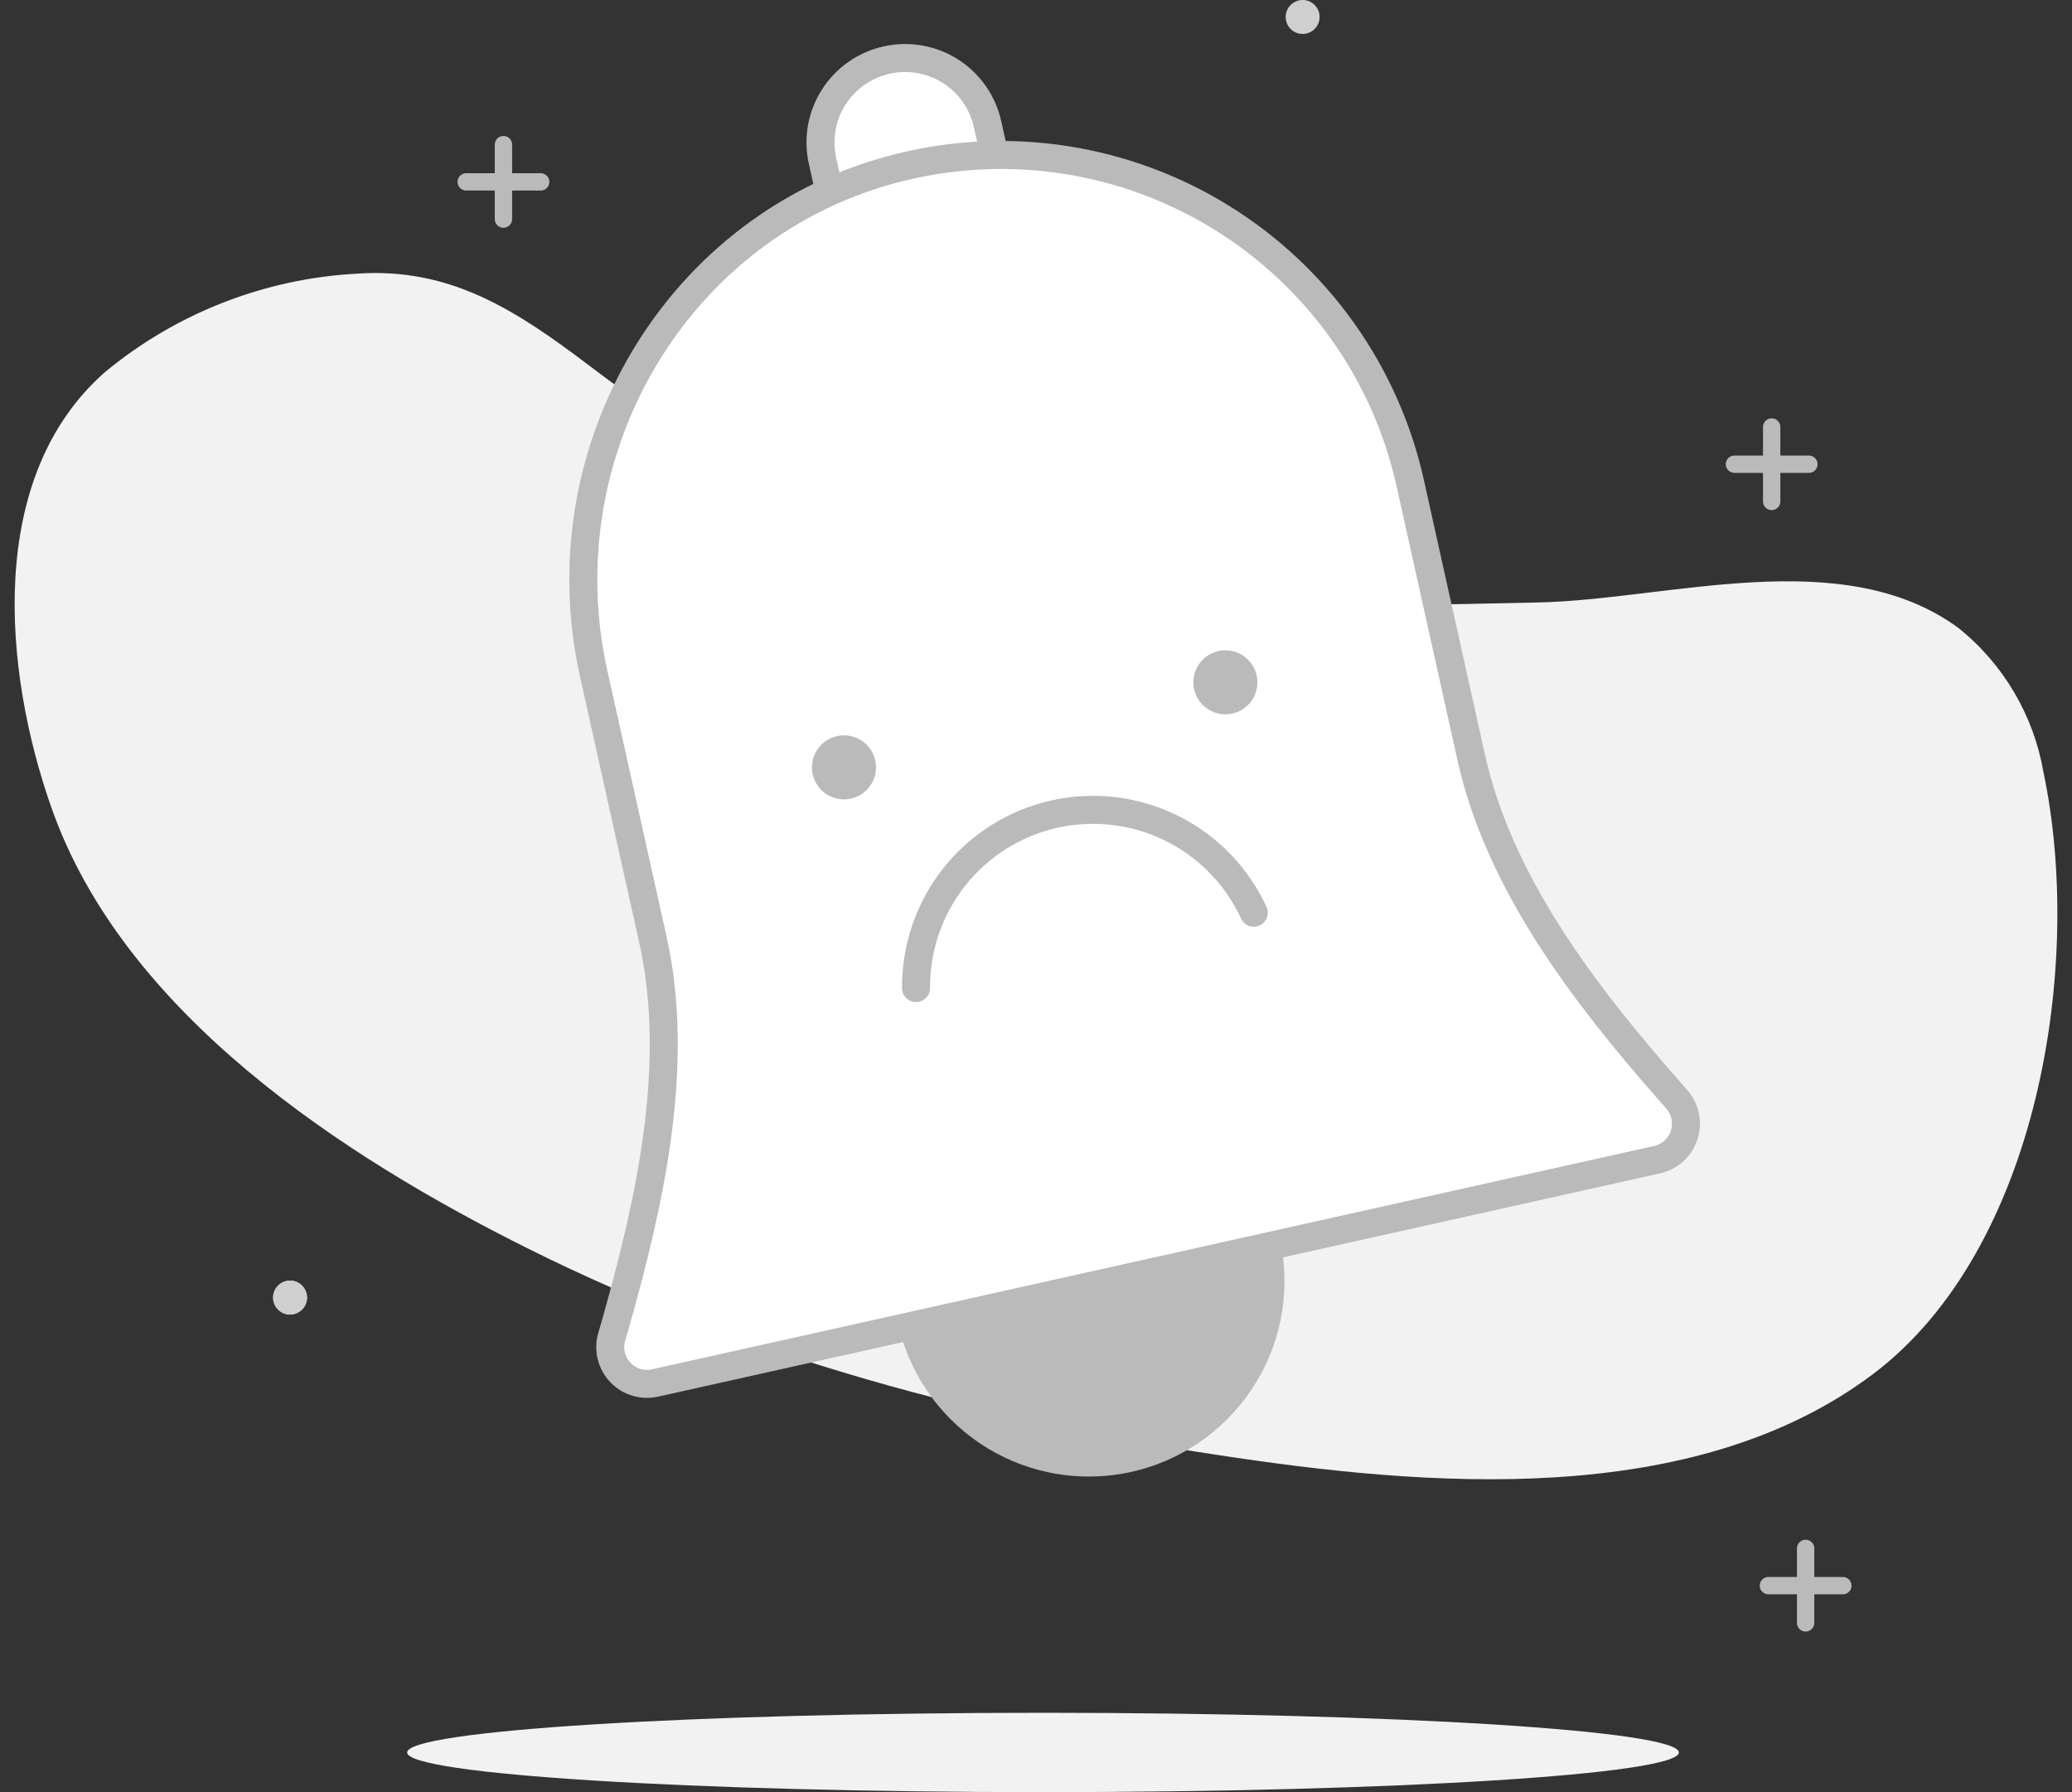 <svg width="111" height="96" viewBox="0 0 111 96" fill="none" xmlns="http://www.w3.org/2000/svg">
<rect x="0" y="0" width="111" height="96" fill="#333333" stroke="none"/>
<path d="M15.539 70.417C16.041 70.417 16.448 70.01 16.448 69.508C16.448 69.006 16.041 68.599 15.539 68.599C15.037 68.599 14.63 69.006 14.63 69.508C14.63 70.01 15.037 70.417 15.539 70.417Z" fill="#CFCFCF"/>
<path d="M74.507 32.411C66.74 32.411 58.835 32.095 51.439 30.035C44.183 28.022 37.521 24.115 31.582 19.596C27.694 16.655 24.159 14.307 19.111 14.66C14.173 14.927 9.451 16.771 5.638 19.921C-0.783 25.544 0.182 35.965 2.753 43.258C6.613 54.272 18.36 61.946 28.344 66.91C39.878 72.672 52.553 76.022 65.256 77.943C76.39 79.641 90.698 80.865 100.349 73.6C109.21 66.91 111.641 51.655 109.47 41.356C108.943 38.313 107.323 35.568 104.914 33.636C98.688 29.08 89.4 32.123 82.403 32.272C79.805 32.327 77.16 32.392 74.507 32.411Z" fill="#F2F2F2"/>
<path d="M58.334 79.094C64.119 79.094 68.809 74.403 68.809 68.618C68.809 62.832 64.119 58.142 58.334 58.142C52.548 58.142 47.858 62.832 47.858 68.618C47.858 74.403 52.548 79.094 58.334 79.094Z" fill="#BABABA"/>
<path d="M47.508 3.216C48.088 3.087 48.687 3.073 49.271 3.176C49.856 3.278 50.414 3.494 50.915 3.813C51.416 4.131 51.849 4.545 52.19 5.03C52.531 5.516 52.773 6.064 52.902 6.643L54.576 14.151L45.737 16.122L44.063 8.614C43.934 8.033 43.92 7.433 44.023 6.847C44.127 6.261 44.344 5.701 44.665 5.2C44.985 4.698 45.401 4.265 45.889 3.924C46.377 3.584 46.927 3.343 47.508 3.216Z" fill="white" stroke="#BABABA" stroke-width="1.5" stroke-linecap="round" stroke-linejoin="round"/>
<path d="M88.806 62.113L35.09 74.083C34.756 74.158 34.409 74.144 34.082 74.044C33.755 73.944 33.46 73.76 33.226 73.51C32.992 73.261 32.826 72.955 32.746 72.623C32.667 72.29 32.675 71.943 32.77 71.615L32.993 70.844C34.849 64.266 36.463 57.019 34.978 50.338L31.805 36.085C29.133 24.106 36.315 11.904 48.229 8.963C51.134 8.242 54.154 8.109 57.112 8.572C60.069 9.036 62.904 10.086 65.449 11.661C67.995 13.237 70.199 15.305 71.933 17.745C73.667 20.185 74.896 22.947 75.546 25.869L78.822 40.604C80.316 47.285 84.825 53.187 89.335 58.327L89.864 58.93C90.078 59.188 90.223 59.497 90.284 59.827C90.347 60.157 90.323 60.497 90.218 60.815C90.112 61.133 89.927 61.42 89.68 61.647C89.433 61.874 89.132 62.034 88.806 62.113Z" fill="white" stroke="#BABABA" stroke-width="1.5" stroke-linecap="round" stroke-linejoin="round"/>
<path d="M49.073 52.927C49.059 50.76 49.787 48.653 51.136 46.957C52.486 45.261 54.376 44.079 56.491 43.607C58.607 43.136 60.82 43.403 62.762 44.364C64.705 45.325 66.259 46.923 67.167 48.891" stroke="#BABABA" stroke-width="1.5" stroke-linecap="round" stroke-linejoin="round"/>
<path d="M65.645 38.265C66.593 38.265 67.36 37.497 67.36 36.55C67.36 35.603 66.593 34.835 65.645 34.835C64.698 34.835 63.93 35.603 63.93 36.55C63.93 37.497 64.698 38.265 65.645 38.265Z" fill="#BABABA"/>
<path d="M45.213 42.821C46.16 42.821 46.928 42.053 46.928 41.106C46.928 40.158 46.16 39.391 45.213 39.391C44.266 39.391 43.498 40.158 43.498 41.106C43.498 42.053 44.266 42.821 45.213 42.821Z" fill="#BABABA"/>
<path d="M69.784 1.819C70.286 1.819 70.693 1.412 70.693 0.909C70.693 0.407 70.286 0 69.784 0C69.282 0 68.875 0.407 68.875 0.909C68.875 1.412 69.282 1.819 69.784 1.819Z" fill="#CFCFCF"/>
<path d="M15.539 70.417C16.041 70.417 16.448 70.01 16.448 69.508C16.448 69.006 16.041 68.599 15.539 68.599C15.037 68.599 14.63 69.006 14.63 69.508C14.63 70.01 15.037 70.417 15.539 70.417Z" fill="#CFCFCF"/>
<path d="M94.911 22.872V26.862" stroke="#BABABA" stroke-width="0.928" stroke-linecap="round" stroke-linejoin="round"/>
<path d="M92.916 24.867H96.906" stroke="#BABABA" stroke-width="0.928" stroke-linecap="round" stroke-linejoin="round"/>
<path d="M96.73 82.944V86.934" stroke="#BABABA" stroke-width="0.928" stroke-linecap="round" stroke-linejoin="round"/>
<path d="M94.735 84.939H98.725" stroke="#BABABA" stroke-width="0.928" stroke-linecap="round" stroke-linejoin="round"/>
<path d="M26.971 7.747V11.737" stroke="#BABABA" stroke-width="0.928" stroke-linecap="round" stroke-linejoin="round"/>
<path d="M24.976 9.743H28.966" stroke="#BABABA" stroke-width="0.928" stroke-linecap="round" stroke-linejoin="round"/>
<path d="M55.875 96C74.687 96 89.938 95.048 89.938 93.875C89.938 92.701 74.687 91.75 55.875 91.75C37.062 91.75 21.812 92.701 21.812 93.875C21.812 95.048 37.062 96 55.875 96Z" fill="#F2F2F2"/>
</svg>
